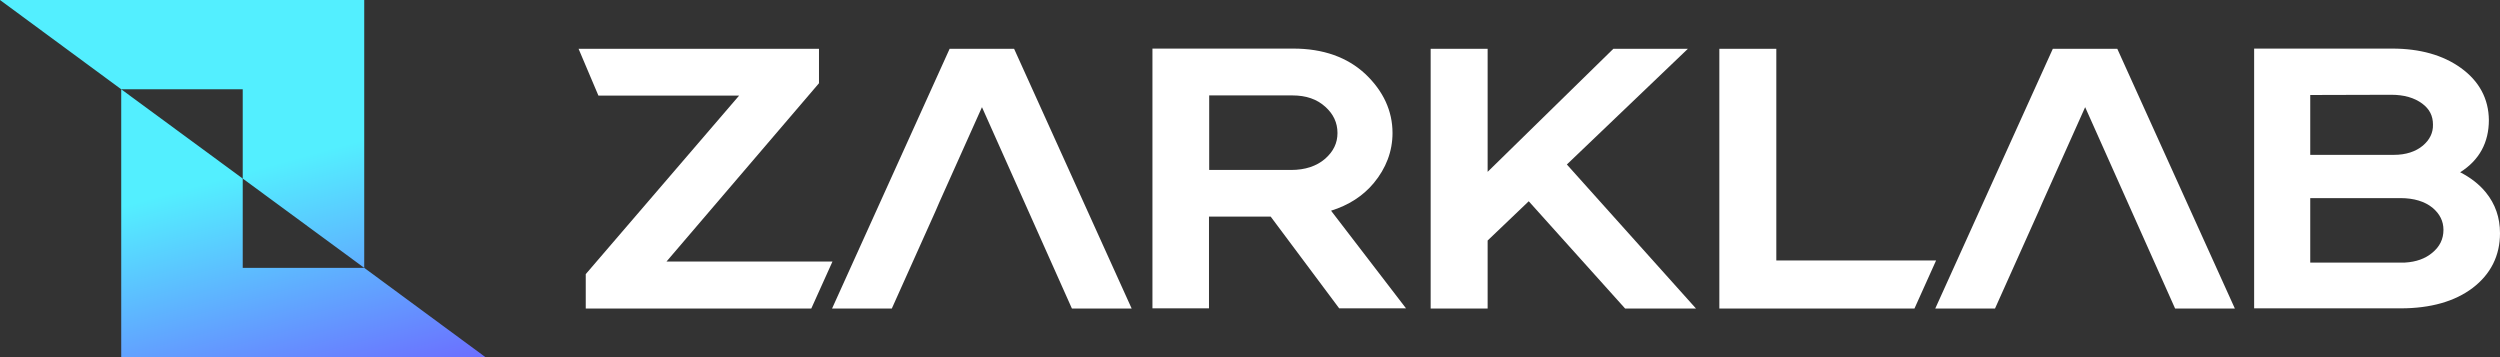 <svg width="133" height="19" viewBox="0 0 133 19" fill="none" xmlns="http://www.w3.org/2000/svg">
<rect x="0" y="0" width="133" height="19" fill="#333333" stroke="none"/>
<path d="M25.826 19H6.449V4.75L12.913 9.5V14.25H19.377L25.826 19Z" fill="url(#paint0_linear_962_1765)"/>
<path d="M19.377 0L19.377 14.25L12.913 9.5L12.913 4.75L6.449 4.75L0 0H19.377Z" fill="url(#paint1_linear_962_1765)"/>
<path d="M35.458 13.913L43.57 4.428V2.596H30.78L31.836 5.087H39.32L31.162 14.583V16.415H43.16L44.288 13.913H35.458Z" fill="white"/>
<path d="M50.52 2.596L44.265 16.415H47.444L49.78 11.209L49.962 10.785L52.241 5.701L57.026 16.415H60.205L53.95 2.596H50.52Z" fill="white"/>
<path d="M109.21 2.596L102.955 16.415H106.134L108.469 11.209L108.652 10.785L110.93 5.701L115.716 16.415H118.895L112.64 2.596H109.21Z" fill="white"/>
<path d="M73.079 9.746C73.74 8.953 74.082 8.048 74.082 7.076C74.082 5.903 73.592 4.841 72.635 3.936C71.678 3.043 70.391 2.585 68.807 2.585H61.31V16.404H64.318V11.522H67.599L71.245 16.404H74.8L70.812 11.209C71.746 10.919 72.51 10.427 73.079 9.746ZM64.329 5.076H68.75C69.49 5.076 70.06 5.277 70.505 5.679C70.938 6.07 71.154 6.528 71.154 7.076C71.154 7.612 70.938 8.059 70.493 8.45C70.037 8.841 69.433 9.042 68.681 9.042H64.329V5.076Z" fill="white"/>
<path d="M89.795 2.596H85.83L79.142 9.142V2.596H76.111V16.415H79.142V12.796L81.329 10.707L86.457 16.415H90.228L83.357 8.751L89.795 2.596Z" fill="white"/>
<path d="M94.5 13.857V2.596H91.469V16.415H101.849L103 13.857H94.5Z" fill="white"/>
<path d="M132.248 10.237C131.895 9.802 131.428 9.444 130.881 9.165C131.906 8.517 132.408 7.578 132.408 6.383C132.396 5.255 131.895 4.316 130.915 3.612C129.969 2.931 128.739 2.585 127.269 2.585H119.92V16.404H127.713C129.308 16.404 130.596 16.036 131.542 15.321C132.51 14.583 133 13.6 133 12.405C133 11.578 132.749 10.852 132.248 10.237ZM122.905 10.539H127.702C128.42 10.539 129.001 10.718 129.411 11.053C129.798 11.377 129.992 11.768 129.992 12.226C129.992 12.718 129.798 13.12 129.388 13.455C129.024 13.757 128.545 13.935 127.941 13.969H122.905V10.539ZM128.898 7.746C128.511 8.07 127.987 8.238 127.36 8.238H122.905V5.054L127.212 5.042C127.896 5.042 128.442 5.199 128.864 5.512C129.251 5.802 129.434 6.16 129.434 6.629C129.445 7.065 129.263 7.433 128.898 7.746Z" fill="white"/>
<defs>
<linearGradient id="paint0_linear_962_1765" x1="0" y1="0" x2="14.357" y2="51.851" gradientUnits="userSpaceOnUse">
<stop offset="0.229" stop-color="#53EFFF"/>
<stop offset="0.672" stop-color="#8001FF"/>
</linearGradient>
<linearGradient id="paint1_linear_962_1765" x1="0" y1="0" x2="14.357" y2="51.851" gradientUnits="userSpaceOnUse">
<stop offset="0.229" stop-color="#53EFFF"/>
<stop offset="0.672" stop-color="#8001FF"/>
</linearGradient>
</defs>
</svg>
